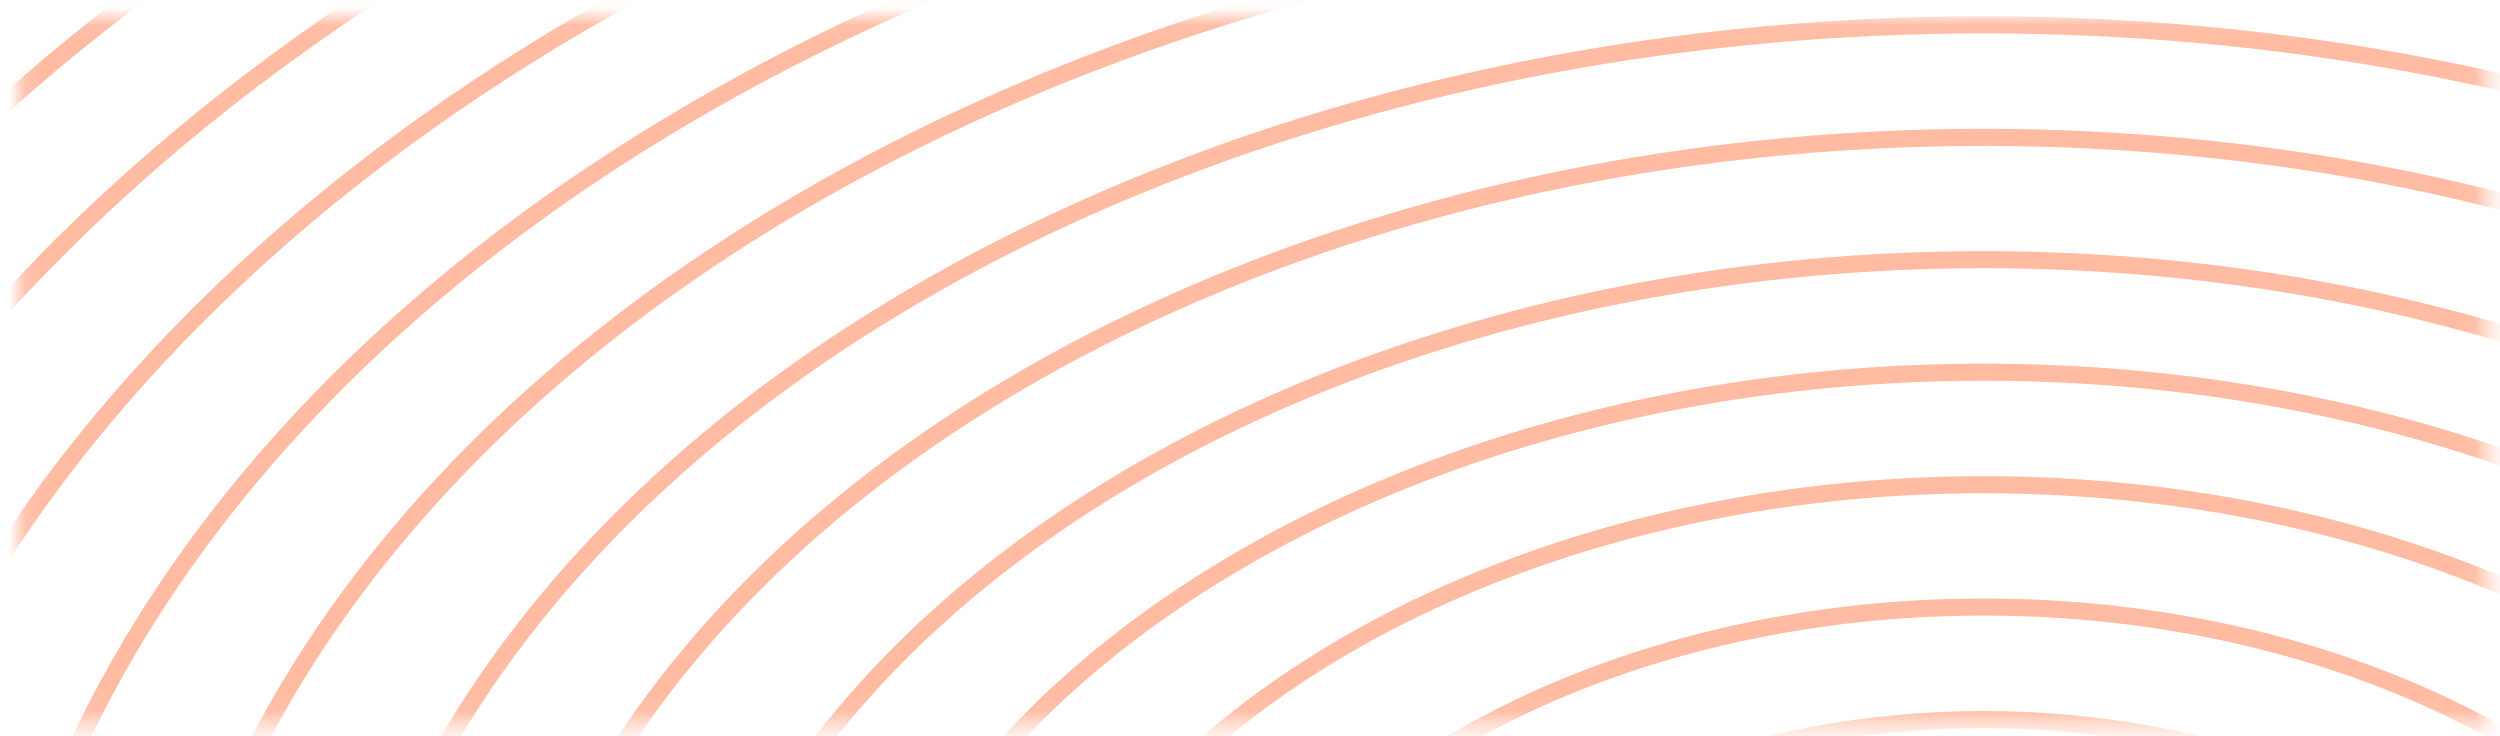 <svg width="146" height="43" viewBox="0 0 146 43" fill="none" xmlns="http://www.w3.org/2000/svg" preserveAspectRatio="none">
<mask id="mask0_5110_53639" style="mask-type:alpha" maskUnits="userSpaceOnUse" x="0" y="0" width="146" height="43">
<rect x="1" y="1" width="40.45" height="143.141" transform="matrix(6.31237e-08 1 1 -3.02689e-08 0.673 0.434)" fill="#C4C4C4" stroke="#FFBCA3" strokeWidth="3" />
</mask>
<g mask="url(#mask0_5110_53639)">
<ellipse rx="26.429" ry="38.167" transform="matrix(6.31237e-08 1 1 -3.02689e-08 115.839 68.452)" stroke="#FFBCA3" strokeWidth="2"/>
<ellipse rx="33.001" ry="47.657" transform="matrix(6.31237e-08 1 1 -3.02689e-08 115.839 68.452)" stroke="#FFBCA3" strokeWidth="2"/>
<ellipse rx="40.144" ry="57.972" transform="matrix(6.31237e-08 1 1 -3.02689e-08 115.839 68.452)" stroke="#FFBCA3" strokeWidth="2"/>
<ellipse rx="46.716" ry="67.462" transform="matrix(6.31237e-08 1 1 -3.02689e-08 115.84 68.452)" stroke="#FFBCA3" strokeWidth="2"/>
<ellipse rx="53.287" ry="76.952" transform="matrix(6.31237e-08 1 1 -3.02689e-08 115.84 68.452)" stroke="#FFBCA3" strokeWidth="2"/>
<ellipse rx="60.43" ry="87.267" transform="matrix(6.31237e-08 1 1 -3.02689e-08 115.84 68.452)" stroke="#FFBCA3" strokeWidth="2"/>
<ellipse rx="67.002" ry="96.758" transform="matrix(6.31237e-08 1 1 -3.02689e-08 115.839 68.452)" stroke="#FFBCA3" strokeWidth="2"/>
<ellipse rx="74.145" ry="107.073" transform="matrix(6.31237e-08 1 1 -3.02689e-08 115.839 68.452)" stroke="#FFBCA3" strokeWidth="2"/>
<ellipse rx="81.002" ry="116.976" transform="matrix(6.31237e-08 1 1 -3.02689e-08 115.839 68.452)" stroke="#FFBCA3" strokeWidth="2"/>
<ellipse rx="87.86" ry="126.878" transform="matrix(6.31237e-08 1 1 -3.02689e-08 115.839 68.452)" stroke="#FFBCA3" strokeWidth="2"/>
<ellipse rx="94.717" ry="136.781" transform="matrix(6.31237e-08 1 1 -3.02689e-08 115.84 68.452)" stroke="#FFBCA3" strokeWidth="2"/>
<ellipse rx="101.289" ry="146.271" transform="matrix(6.31237e-08 1 1 -3.02689e-08 115.84 68.166)" stroke="#FFBCA3" strokeWidth="2"/>
<ellipse rx="108.146" ry="156.174" transform="matrix(6.31237e-08 1 1 -3.02689e-08 115.84 68.166)" stroke="#FFBCA3" strokeWidth="2"/>
<ellipse rx="115.003" ry="166.076" transform="matrix(6.31237e-08 1 1 -3.02689e-08 115.839 68.166)" stroke="#FFBCA3" strokeWidth="2"/>
<ellipse rx="121.575" ry="175.567" transform="matrix(6.31237e-08 1 1 -3.02689e-08 115.839 68.166)" stroke="#FFBCA3" strokeWidth="2"/>
</g>
</svg>
